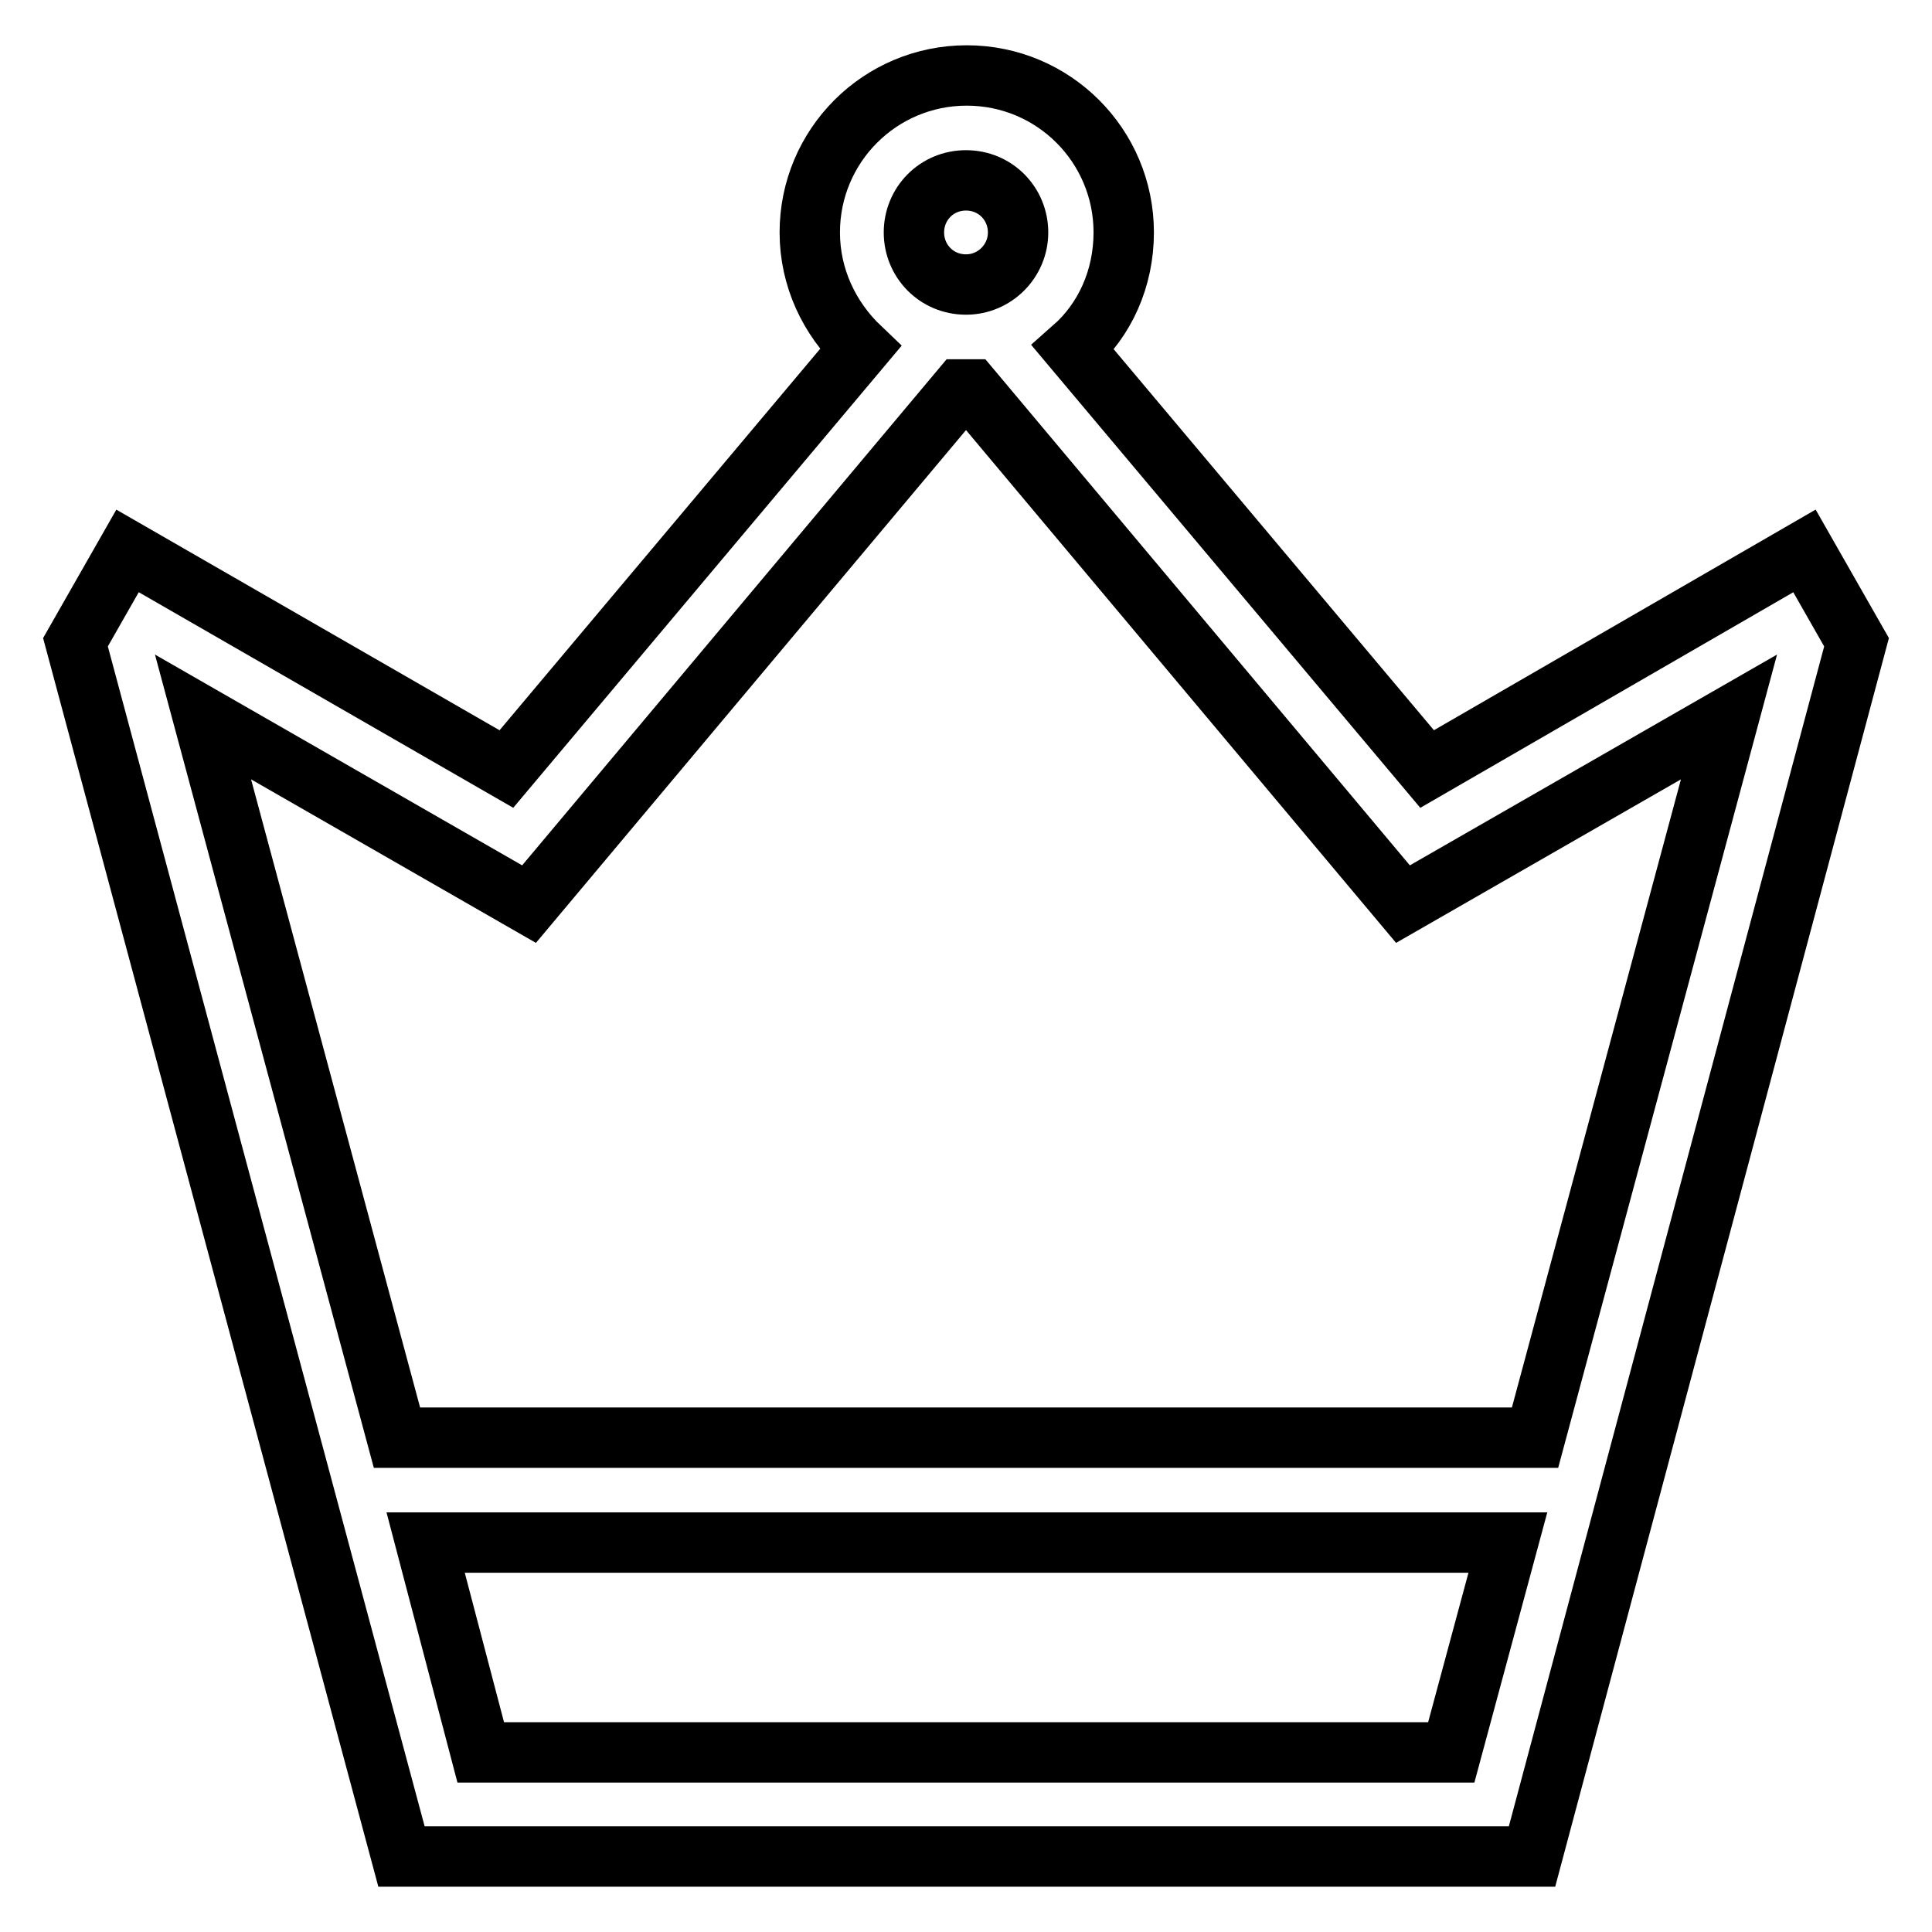 <?xml version="1.0" encoding="utf-8"?>
<!-- Svg Vector Icons : http://www.onlinewebfonts.com/icon -->
<!DOCTYPE svg PUBLIC "-//W3C//DTD SVG 1.1//EN" "http://www.w3.org/Graphics/SVG/1.1/DTD/svg11.dtd">
<svg version="1.1" xmlns="http://www.w3.org/2000/svg" xmlns:xlink="http://www.w3.org/1999/xlink" x="0px" y="0px" viewBox="0 0 256 256" enable-background="new 0 0 256 256" xml:space="preserve">
<g> <path stroke-width="8" fill-opacity="0" stroke="#000000"  d="M239.1,73l-50,28.9l-46.9-55.8c4.2-3.7,6.7-9.2,6.7-15.3c0-11.5-9.3-20.8-20.8-20.8s-20.8,9.3-20.8,20.8 c0,6,2.6,11.4,6.7,15.3l-46.9,55.8L16.9,73L10,85.1L53.2,246H203l43-160.9L239.1,73z M128,23.9c3.9,0,6.9,3.1,6.9,6.9 s-3.1,6.9-6.9,6.9c-3.9,0-6.9-3.1-6.9-6.9S124.1,23.9,128,23.9z M56.4,204.4h143.4l-7.5,27.8H63.7L56.4,204.4z M203.4,190.5H52.6 L26.9,95l43.2,24.8l57.2-68.2h1.4l57.2,68.2L229.1,95L203.4,190.5L203.4,190.5z"/></g>
</svg>